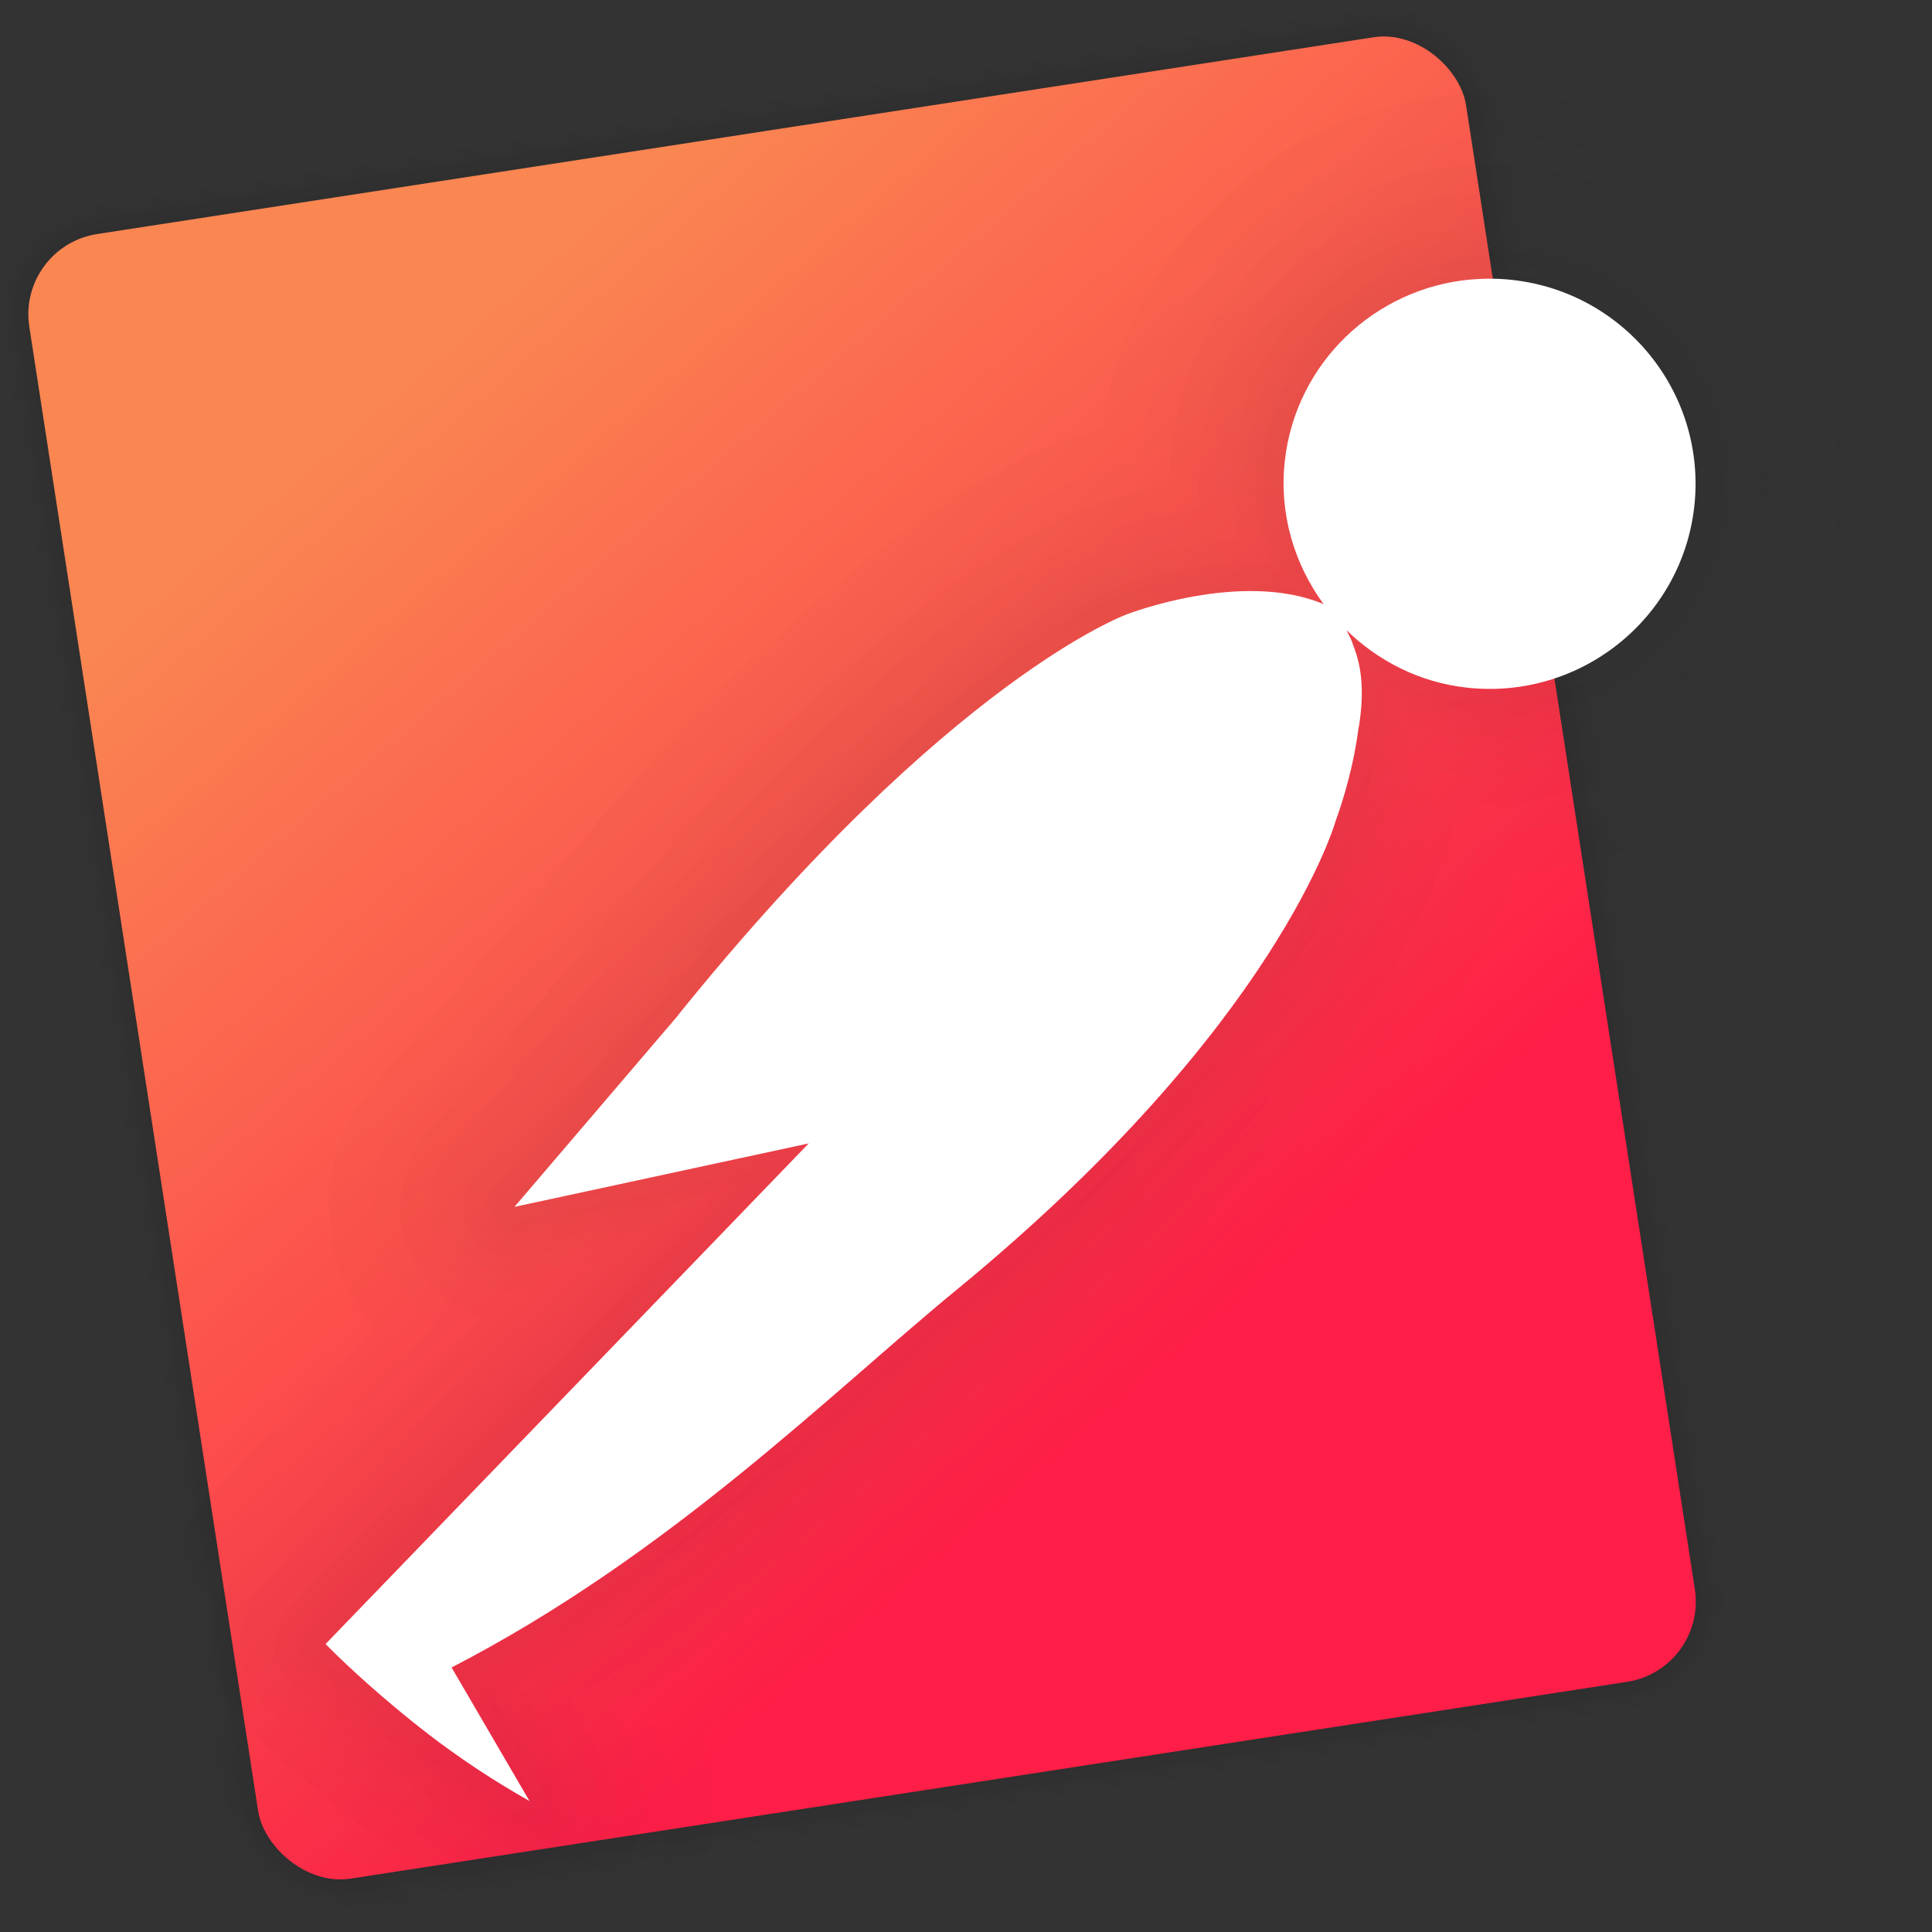 <?xml version="1.0" encoding="UTF-8" standalone="no"?>
<!-- Created with Inkscape (http://www.inkscape.org/) -->

<svg
   xmlns:osb="http://www.openswatchbook.org/uri/2009/osb"
   xmlns:dc="http://purl.org/dc/elements/1.1/"
   xmlns:cc="http://creativecommons.org/ns#"
   xmlns:rdf="http://www.w3.org/1999/02/22-rdf-syntax-ns#"
   xmlns:svg="http://www.w3.org/2000/svg"
   xmlns="http://www.w3.org/2000/svg"
   xmlns:xlink="http://www.w3.org/1999/xlink"
   xmlns:sodipodi="http://sodipodi.sourceforge.net/DTD/sodipodi-0.dtd"
   xmlns:inkscape="http://www.inkscape.org/namespaces/inkscape"
   width="128"
   height="128"
   viewBox="0 0 33.867 33.867"
   version="1.1"
   id="svg8"
   inkscape:version="0.92.4 5da689c313, 2019-01-14"
   sodipodi:docname="postman.svg">
  <rect x="0" y="0" width="33.867" height="33.867" fill="#333333" stroke="none"/>
  <defs
     id="defs2">
    <linearGradient
       inkscape:collect="always"
       id="linearGradient991">
      <stop
         style="stop-color:#fa8652;stop-opacity:1"
         offset="0"
         id="stop987" />
      <stop
         style="stop-color:#ff1e47;stop-opacity:1"
         offset="1"
         id="stop989" />
    </linearGradient>
    <linearGradient
       id="linearGradient3361"
       inkscape:collect="always">
      <stop
         id="stop3363"
         offset="0"
         style="stop-color:#0068e0;stop-opacity:1;" />
      <stop
         id="stop3365"
         offset="1"
         style="stop-color:#00acf4;stop-opacity:1" />
    </linearGradient>
    <linearGradient
       xlink:href="#linearGradient3361"
       x1="71.204"
       y1="15.369"
       gradientTransform="matrix(1.556,0,0,1.587,-88.731,-20.236)"
       x2="71.204"
       gradientUnits="userSpaceOnUse"
       y2="40.496"
       id="linearGradient3026">
      <stop
         offset="0"
         stop-color="#fff"
         id="stop4808-4" />
      <stop
         offset=".424"
         stop-opacity=".235"
         stop-color="#fff"
         id="stop4810-0" />
      <stop
         offset=".821"
         stop-opacity=".157"
         stop-color="#fff"
         id="stop4812-8" />
      <stop
         offset="1"
         stop-opacity=".392"
         stop-color="#fff"
         id="stop4814-0" />
    </linearGradient>
    <radialGradient
       r="20"
       gradientTransform="matrix(-3.4973e-8,1.885,-1.776,-5.4723e-8,39.14,-7.993)"
       cx="15.026"
       cy="8.626"
       gradientUnits="userSpaceOnUse"
       fy="8.509"
       fx="4.459"
       id="radialGradient3029">
      <stop
         offset="0"
         stop-color="#c24251"
         id="stop4170" />
      <stop
         offset=".262"
         stop-color="#c24251"
         id="stop4172" />
      <stop
         offset=".661"
         stop-color="#a63643"
         id="stop4174" />
      <stop
         offset="1"
         stop-color="#a63643"
         id="stop4176" />
    </radialGradient>
    <radialGradient
       r="20.397"
       gradientTransform="matrix(0,2.836,-3.67,0,38.251,-64.305)"
       cx="23.896"
       cy="3.99"
       gradientUnits="userSpaceOnUse"
       id="radialGradient3032">
      <stop
         offset="0"
         stop-color="#fff"
         id="stop3244-9-33-7-0-9" />
      <stop
         offset=".262"
         stop-color="#ddd"
         id="stop3246-3-5-0-8-5" />
      <stop
         offset=".661"
         stop-color="#abacae"
         id="stop3248-1-7-8-8-1" />
      <stop
         offset="1"
         stop-color="#89898b"
         id="stop3250-9-3-0-5-1" />
    </radialGradient>
    <radialGradient
       r="62.769"
       gradientTransform="matrix(0.271,0,0,0.088,-2.855,26.187)"
       cx="99.157"
       cy="186.17"
       gradientUnits="userSpaceOnUse"
       id="radialGradient3035">
      <stop
         offset="0"
         stop-color="#3d3d3d"
         id="stop3822-2-6-3" />
      <stop
         offset=".5"
         stop-opacity=".498"
         stop-color="#686868"
         id="stop3864-8-7-7" />
      <stop
         offset="1"
         stop-opacity="0"
         stop-color="#686868"
         id="stop3824-1-2-5" />
    </radialGradient>
    <linearGradient
       x1="22.759"
       y1="13.035"
       gradientTransform="matrix(1,0,0,1.052,0,-0.905)"
       x2="23.078"
       gradientUnits="userSpaceOnUse"
       y2="25.611"
       id="linearGradient4433">
      <stop
         offset="0"
         stop-color="#fff"
         id="stop6305-1-0-2" />
      <stop
         offset="1"
         stop-opacity="0"
         stop-color="#fff"
         id="stop6307-5-0-6" />
    </linearGradient>
    <linearGradient
       id="linearGradient4829">
      <stop
         id="stop4831"
         offset="0"
         style="stop-color:#f4fbfc;stop-opacity:1;" />
      <stop
         id="stop4833"
         offset="1"
         style="stop-color:#d6d6d6;stop-opacity:1;" />
    </linearGradient>
    <radialGradient
       gradientUnits="userSpaceOnUse"
       r="127.005"
       cy="186.514"
       cx="224.504"
       id="SVGID_4_">
      <stop
         id="stop27"
         style="stop-color:#FFFFFF"
         offset="0" />
      <stop
         id="stop29"
         style="stop-color:#FDFEFF"
         offset="0.398" />
      <stop
         id="stop31"
         style="stop-color:#F5FAFF"
         offset="0.613" />
      <stop
         id="stop33"
         style="stop-color:#E7F3FF"
         offset="0.784" />
      <stop
         id="stop35"
         style="stop-color:#D4EAFF"
         offset="0.931" />
      <stop
         id="stop37"
         style="stop-color:#C8E4FF"
         offset="1" />
    </radialGradient>
    <radialGradient
       id="SVGID_5_"
       cx="324.693"
       cy="286.664"
       r="26.77"
       gradientUnits="userSpaceOnUse">
      <stop
         offset="0"
         style="stop-color:#FFFFFF"
         id="stop50" />
      <stop
         offset="0.398"
         style="stop-color:#FDFEFF"
         id="stop52" />
      <stop
         offset="0.613"
         style="stop-color:#F5FAFF"
         id="stop54" />
      <stop
         offset="0.784"
         style="stop-color:#E7F3FF"
         id="stop56" />
      <stop
         offset="0.931"
         style="stop-color:#D4EAFF"
         id="stop58" />
      <stop
         offset="1"
         style="stop-color:#C8E4FF"
         id="stop60" />
    </radialGradient>
    <radialGradient
       id="SVGID_6_"
       cx="325"
       cy="392.772"
       r="46.445"
       gradientUnits="userSpaceOnUse">
      <stop
         offset="0"
         style="stop-color:#FFFFFF"
         id="stop73" />
      <stop
         offset="0.398"
         style="stop-color:#FDFEFF"
         id="stop75" />
      <stop
         offset="0.613"
         style="stop-color:#F5FAFF"
         id="stop77" />
      <stop
         offset="0.784"
         style="stop-color:#E7F3FF"
         id="stop79" />
      <stop
         offset="0.931"
         style="stop-color:#D4EAFF"
         id="stop81" />
      <stop
         offset="1"
         style="stop-color:#C8E4FF"
         id="stop83" />
    </radialGradient>
    <clipPath
       id="clipPath-349538100">
      <g
         transform="translate(0,-1004.4)"
         id="g17">
        <path
           transform="matrix(15.333,0,0,11.5,415,878.86)"
           d="m -24,13 c 0,1.105 -0.672,2 -1.5,2 -0.828,0 -1.5,-0.895 -1.5,-2 0,-1.105 0.672,-2 1.5,-2 0.828,0 1.5,0.895 1.5,2 z"
           id="path19"
           inkscape:connector-curvature="0"
           style="fill:#1890d0" />
      </g>
    </clipPath>
    <clipPath
       id="clipPath3914">
      <g
         transform="translate(0,-1004.4)"
         id="g3912">
        <path
           transform="matrix(15.333,0,0,11.5,415,878.86)"
           d="m -24,13 c 0,1.105 -0.672,2 -1.5,2 -0.828,0 -1.5,-0.895 -1.5,-2 0,-1.105 0.672,-2 1.5,-2 0.828,0 1.5,0.895 1.5,2 z"
           id="path3910"
           inkscape:connector-curvature="0"
           style="fill:#1890d0" />
      </g>
    </clipPath>
    <clipPath
       id="clipPath3920">
      <g
         transform="translate(0,-1004.4)"
         id="g3918">
        <path
           transform="matrix(15.333,0,0,11.5,415,878.86)"
           d="m -24,13 c 0,1.105 -0.672,2 -1.5,2 -0.828,0 -1.5,-0.895 -1.5,-2 0,-1.105 0.672,-2 1.5,-2 0.828,0 1.5,0.895 1.5,2 z"
           id="path3916"
           inkscape:connector-curvature="0"
           style="fill:#1890d0" />
      </g>
    </clipPath>
    <linearGradient
       osb:paint="solid"
       id="linearGradient6987">
      <stop
         id="stop6985"
         offset="0"
         style="stop-color:#77d2fb;stop-opacity:1;" />
    </linearGradient>
    <filter
       id="alpha"
       width="100%"
       height="100%"
       x="0%"
       y="0%">
      <feColorMatrix
         in="SourceGraphic"
         values="0 0 0 0 1 0 0 0 0 1 0 0 0 0 1 0 0 0 1 0"
         id="feColorMatrix929" />
    </filter>
    <mask
       id="mask0">
      <g
         filter="url(#alpha)"
         id="g934">
        <rect
           width="384"
           height="384"
           style="fill-opacity:.2;fill:rgb(0%,0%,0%)"
           id="rect932" />
      </g>
    </mask>
    <clipPath
       id="clip1">
      <rect
         width="384"
         height="384"
         id="rect937" />
    </clipPath>
    <g
       id="surface5"
       clip-path="url(#clip1)">
      <path
         d="m162.492 24.035c-13.508 0.223-27.109 3.16-37.094 8.109-9.898 4.906-18.738 14.426-27.078 29.168-2.141 3.781-4.637 7.363-5.555 7.969s-4.285 1.453-7.465 1.883c-11.07-0.371-23.211-2.758-34.969-5.141 0 0-7.496-1.949-8.332 6.152 0.035 1.367 0.258 2.656 0.469 3.953 1.812-5.617 7.863-4.105 7.863-4.105 11.758 2.383 23.898 4.77 34.969 5.141 3.18-0.43 6.547-1.277 7.465-1.883s3.414-4.199 5.555-7.98c8.34-14.738 17.18-24.25 27.078-29.156 11.414-5.656 27.555-8.684 42.871-8.039 18.414 0.777 34.055 7.145 46.832 19.066 8.777 8.195 14.59 10.25 22.941 8.098 2.281-0.59 3.176-0.746 4.059-0.855 1.191-1.652 1.953-3.363 1.953-4.816 0-1.844-0.137-1.844-6.012-0.328-8.352 2.152-14.164 0.098-22.941-8.098-12.777-11.922-28.418-18.289-46.832-19.066-1.914-0.082-3.844-0.102-5.777-0.07zm77.93 40.328c-0.41 0.402-0.801 0.816-1.27 1.191l-2.727 2.203 0.855 0.504c0.254-0.043 0.461-0.102 0.727-0.137 3.836-0.555 4.547-1.98 2.414-3.762zm-8.215 11.645c-0.457 0.336-0.785 0.684-0.785 1.02 0 0.398 0.543 3.836 1.203 7.637 0.582 3.355 0.793 7.93 0.836 12.711 0.238-6.938-0.008-13.949-0.836-18.711-0.227-1.316-0.234-1.535-0.418-2.656zm-170.496 34.195c-5.027 3.301-7.902 8.211-13.793 12.809-0.918 1.727-0.43 3.367 1.172 4.922 6.414-5.457 9.297-11.168 16.91-13.922-1.465-1.246-2.852-2.539-4.289-3.809zm256.289 45.82c-5.184 0-8.508 3.188-14.09 10.699-6.52 8.789-15.25 15.43-21.348 18.539-9.555 4.871-16.883 4.004-34.152-4.043-18.273-8.52-30.953-11.582-49.156-13.195-1.289-0.113-2.777-0.066-4.242-0.082-3.977 2.703-8.34 5.645-9.012 6.07 0.848 0 8.281-0.434 13.254 0.012 18.203 1.613 30.883 4.676 49.156 13.195 17.27 8.047 24.598 8.914 34.152 4.043 6.098-3.109 14.828-9.75 21.348-18.539 5.582-7.512 8.906-10.699 14.09-10.699 5.074 0 8.719 3.348 12.562 9.211 5.445 8.305 8.414 14.23 10.527 28.699 0.598 4.133 0.812 10.641 0.824 17.445 0.195-8.977-0.047-18.07-0.824-23.445-2.113-14.469-5.082-20.395-10.527-28.699-3.844-5.863-7.488-9.211-12.562-9.211zm-216 3.371c-0.254 5.238-1.375 10.059-4.625 16.363-3.75 7.273-7.844 13.055-15.941 21.961-14.582 16.055-24.941 33.121-29.496 48.598-1.648 5.598-2.285 11.918-2.039 18.57 0.223-4.449 0.895-8.68 2.039-12.57 4.555-15.477 14.914-32.543 29.496-48.598 8.098-8.906 12.191-14.688 15.941-21.961 4.434-8.605 4.969-14.449 4.625-22.363z"
         style="fill:rgb(100%,100%,100%)"
         id="path940" />
    </g>
    <mask
       id="mask1">
      <g
         filter="url(#alpha)"
         id="g945">
        <rect
           width="384"
           height="384"
           style="fill-opacity:.2;fill:rgb(0%,0%,0%)"
           id="rect943" />
      </g>
    </mask>
    <clipPath
       id="clip2">
      <rect
         width="384"
         height="384"
         id="rect948" />
    </clipPath>
    <g
       id="surface8"
       clip-path="url(#clip2)">
      <path
         d="m243.258 56.18c-0.172-0.012-0.918 0.211-1.172 0.246-0.797 1.094-1.75 2.176-2.93 3.129l-2.73 2.203 2.754 1.641c0.574 0.34 0.863 0.641 1.242 0.961 2.211-2.188 3.633-4.719 3.633-6.762 0-0.922-0.027-1.375-0.797-1.418zm-5.988 12.082c-3.363 0.59-5.848 1.723-5.848 2.766 0 0.258 0.441 2.879 0.785 4.98 1.066-0.785 3.168-1.508 5.801-1.887 4.516-0.652 4.969-2.469 1.172-4.723zm-194.801 7.859c-0.199 0.617-0.387 1.254-0.469 2.051 0.355 13.266 9.48 22.996 19.711 32.027 1.27-0.832 2.652-1.602 4.289-2.188-10.801-9.211-21.387-18.848-23.531-31.891zm190.992 21.246c-0.23 6.668-0.914 13.25-1.992 17.625-3.41 13.836-8.582 23.582-17.402 32.836-6.867 6.238-26.258 19.043-28.07 20.184 0.633 0 4.852-0.137 9.035-0.082 6.734-4.582 14.723-10.18 19.031-14.098 8.82-9.25 13.996-18.996 17.402-32.836 1.414-5.719 2.066-15.098 1.992-23.625zm-184.371 30.574c-0.414 0.355-0.719 0.715-1.172 1.066-1.418 2.676 0.215 5.176 4.805 7.395 5.922 2.855 11.992 3.625 24.391 3.035 12.695-0.609 14.387 1.27 18.492 4.664 4.328 3.602 6.027 7 6.395 14.895 0.008 0.141-0.004 0.262 0 0.398 0.102-2.035 0.109-4.133 0-6.41-0.367-7.895-2.066-11.281-6.395-14.883-4.105-3.395-5.797-5.285-18.492-4.676-12.398 0.59-18.469-0.168-24.391-3.023-1.621-0.785-2.754-1.605-3.633-2.461zm292.824 89.438c-0.176 8.301-0.719 16.508-1.617 21.457-11.172 61.598-50.48 103.062-110.496 116.566-16.195 3.645-22.719 4.301-45.16 4.535-11.645 0.125-22.52 0.086-24.156-0.082v-0.012c-37.652-3.852-63.891-14.621-83.273-34.191-7.828-7.91-13.145-15.18-17.562-24.023-5.848-11.691-9.188-24.297-9.75-35.906-0.496 13.168 2.875 28.16 9.75 41.906 4.418 8.844 9.734 16.117 17.566 24.023 19.379 19.57 45.613 30.355 83.273 34.207 1.633 0.168 12.508 0.203 24.152 0.082 22.445-0.234 28.965-0.891 45.164-4.535 60.012-13.5 99.324-54.969 110.496-116.566 1.121-6.184 1.641-17.246 1.617-27.457z"
         style="fill:rgb(0%,0%,0%)"
         id="path951" />
    </g>
    <linearGradient
       id="linearGradient1117"
       x1="-248.932"
       x2="249.882"
       y1="515.328"
       y2="249.017"
       gradientUnits="userSpaceOnUse">
      <stop
         style="stop-color:#aa75e6;stop-opacity:1"
         offset="0"
         id="stop954" />
      <stop
         style="stop-color:#8935f0;stop-opacity:1"
         offset="1"
         id="stop956" />
    </linearGradient>
    <linearGradient
       gradientUnits="userSpaceOnUse"
       gradientTransform="scale(0.699,1.432)"
       x1="0"
       y1="116.545"
       x2="186.15"
       y2="116.545"
       id="linearGradient-1">
      <stop
         stop-color="#FFFFFF"
         offset="0%"
         id="stop4511" />
      <stop
         stop-color="#FFFFFF"
         stop-opacity="0.958"
         offset="14.13%"
         id="stop4513" />
      <stop
         stop-color="#FFFFFF"
         stop-opacity="0.7"
         offset="100%"
         id="stop4515" />
    </linearGradient>
    <linearGradient
       gradientUnits="userSpaceOnUse"
       gradientTransform="scale(0.686,1.459)"
       x1="187.351"
       y1="112.265"
       x2="373.388"
       y2="112.265"
       id="linearGradient-2">
      <stop
         stop-color="#F1F1F2"
         offset="0%"
         id="stop4518" />
      <stop
         stop-color="#E4E5E6"
         offset="9.191%"
         id="stop4520" />
      <stop
         stop-color="#D9DADB"
         offset="23.57%"
         id="stop4522" />
      <stop
         stop-color="#D2D4D5"
         offset="43.8%"
         id="stop4524" />
      <stop
         stop-color="#D0D2D3"
         offset="100%"
         id="stop4526" />
    </linearGradient>
    <linearGradient
       y2="71.02"
       x2="84.091"
       y1="117.042"
       x1="122.341"
       gradientUnits="userSpaceOnUse"
       id="linearGradient948"
       xlink:href="#linearGradient944"
       inkscape:collect="always"
       gradientTransform="matrix(0.265,0,0,0.265,-73.214,269.229)" />
    <linearGradient
       id="linearGradient944"
       inkscape:collect="always">
      <stop
         id="stop940"
         offset="0"
         style="stop-color:#d5dada;stop-opacity:1" />
      <stop
         id="stop942"
         offset="1"
         style="stop-color:#f1f1f1;stop-opacity:1" />
    </linearGradient>
    <filter
       y="-0.083"
       x="-0.083"
       width="1.166"
       height="1.166"
       id="c"
       style="color-interpolation-filters:sRGB">
      <feGaussianBlur
         id="feGaussianBlur10"
         stdDeviation="2.11" />
    </filter>
    <filter
       y="-0.016"
       x="-0.016"
       width="1.031"
       height="1.031"
       id="a"
       style="color-interpolation-filters:sRGB">
      <feGaussianBlur
         id="feGaussianBlur2"
         stdDeviation=".799" />
    </filter>
    <clipPath
       id="clip1-8">
      <path
         id="path952"
         d="M 23 24 L 361 24 L 361 347 L 23 347 Z M 23 24" />
    </clipPath>
    <clipPath
       id="clip2-3">
      <path
         id="path955"
         d="M 515.438 185.301 C 515.438 356.074 370.535 494.395 192 494.395 C 13.461 494.395 -131.438 356.074 -131.438 185.301 C -131.438 14.523 13.461 -123.797 192 -123.797 C 370.535 -123.797 515.438 14.523 515.438 185.301 Z M 515.438 185.301" />
    </clipPath>
    <linearGradient
       inkscape:collect="always"
       xlink:href="#linearGradient991"
       id="linearGradient993"
       x1="-33.316"
       y1="267.258"
       x2="-21.756"
       y2="285.733"
       gradientUnits="userSpaceOnUse" />
    <radialGradient
       id="radialGradient3029-4"
       fx="4.459"
       fy="8.509"
       gradientUnits="userSpaceOnUse"
       cy="8.626"
       cx="15.026"
       gradientTransform="matrix(-3.4973e-8,1.885,-1.776,-5.4723e-8,39.14,-7.993)"
       r="20">
      <stop
         id="stop4170-8"
         stop-color="#c24251"
         offset="0"
         style="stop-color:#1429d2;stop-opacity:1" />
      <stop
         id="stop4176-3"
         stop-color="#a63643"
         offset="1"
         style="stop-color:#63c7e5;stop-opacity:1" />
    </radialGradient>
    <radialGradient
       id="radialGradient3032-3"
       gradientUnits="userSpaceOnUse"
       cy="3.99"
       cx="23.896"
       gradientTransform="matrix(0,2.836,-3.67,0,38.251,-64.305)"
       r="20.397">
      <stop
         id="stop3244-9-33-7-0-9-4"
         stop-color="#fff"
         offset="0" />
      <stop
         id="stop3246-3-5-0-8-5-0"
         stop-color="#ddd"
         offset=".262" />
      <stop
         id="stop3248-1-7-8-8-1-8"
         stop-color="#abacae"
         offset=".661" />
      <stop
         id="stop3250-9-3-0-5-1-4"
         stop-color="#89898b"
         offset="1" />
    </radialGradient>
    <radialGradient
       id="radialGradient3035-3"
       gradientUnits="userSpaceOnUse"
       cy="186.17"
       cx="99.157"
       gradientTransform="matrix(0.271,0,0,0.088,-2.855,26.187)"
       r="62.769">
      <stop
         id="stop3822-2-6-3-0"
         stop-color="#3d3d3d"
         offset="0" />
      <stop
         id="stop3864-8-7-7-2"
         stop-color="#686868"
         stop-opacity=".498"
         offset=".5" />
      <stop
         id="stop3824-1-2-5-4"
         stop-color="#686868"
         stop-opacity="0"
         offset="1" />
    </radialGradient>
    <radialGradient
       id="SVGID_4_-1"
       cx="224.504"
       cy="186.514"
       r="127.005"
       gradientUnits="userSpaceOnUse">
      <stop
         offset="0"
         style="stop-color:#FFFFFF"
         id="stop27-7" />
      <stop
         offset="0.398"
         style="stop-color:#FDFEFF"
         id="stop29-6" />
      <stop
         offset="0.613"
         style="stop-color:#F5FAFF"
         id="stop31-2" />
      <stop
         offset="0.784"
         style="stop-color:#E7F3FF"
         id="stop33-6" />
      <stop
         offset="0.931"
         style="stop-color:#D4EAFF"
         id="stop35-2" />
      <stop
         offset="1"
         style="stop-color:#C8E4FF"
         id="stop37-5" />
    </radialGradient>
    <radialGradient
       gradientUnits="userSpaceOnUse"
       r="26.77"
       cy="286.664"
       cx="324.693"
       id="SVGID_5_-9">
      <stop
         id="stop50-2"
         style="stop-color:#FFFFFF"
         offset="0" />
      <stop
         id="stop52-0"
         style="stop-color:#FDFEFF"
         offset="0.398" />
      <stop
         id="stop54-5"
         style="stop-color:#F5FAFF"
         offset="0.613" />
      <stop
         id="stop56-9"
         style="stop-color:#E7F3FF"
         offset="0.784" />
      <stop
         id="stop58-7"
         style="stop-color:#D4EAFF"
         offset="0.931" />
      <stop
         id="stop60-2"
         style="stop-color:#C8E4FF"
         offset="1" />
    </radialGradient>
    <radialGradient
       gradientUnits="userSpaceOnUse"
       r="46.445"
       cy="392.772"
       cx="325"
       id="SVGID_6_-7">
      <stop
         id="stop73-5"
         style="stop-color:#FFFFFF"
         offset="0" />
      <stop
         id="stop75-3"
         style="stop-color:#FDFEFF"
         offset="0.398" />
      <stop
         id="stop77-2"
         style="stop-color:#F5FAFF"
         offset="0.613" />
      <stop
         id="stop79-0"
         style="stop-color:#E7F3FF"
         offset="0.784" />
      <stop
         id="stop81-7"
         style="stop-color:#D4EAFF"
         offset="0.931" />
      <stop
         id="stop83-2"
         style="stop-color:#C8E4FF"
         offset="1" />
    </radialGradient>
    <clipPath
       id="clipPath-349538100-0">
      <g
         id="g17-3"
         transform="translate(0,-1004.4)">
        <path
           style="fill:#1890d0"
           inkscape:connector-curvature="0"
           id="path19-8"
           d="m -24,13 c 0,1.105 -0.672,2 -1.5,2 -0.828,0 -1.5,-0.895 -1.5,-2 0,-1.105 0.672,-2 1.5,-2 0.828,0 1.5,0.895 1.5,2 z"
           transform="matrix(15.333,0,0,11.5,415,878.86)" />
      </g>
    </clipPath>
    <clipPath
       id="clipPath3914-3">
      <g
         id="g3912-6"
         transform="translate(0,-1004.4)">
        <path
           style="fill:#1890d0"
           inkscape:connector-curvature="0"
           id="path3910-2"
           d="m -24,13 c 0,1.105 -0.672,2 -1.5,2 -0.828,0 -1.5,-0.895 -1.5,-2 0,-1.105 0.672,-2 1.5,-2 0.828,0 1.5,0.895 1.5,2 z"
           transform="matrix(15.333,0,0,11.5,415,878.86)" />
      </g>
    </clipPath>
    <clipPath
       id="clipPath3920-2">
      <g
         id="g3918-2"
         transform="translate(0,-1004.4)">
        <path
           style="fill:#1890d0"
           inkscape:connector-curvature="0"
           id="path3916-9"
           d="m -24,13 c 0,1.105 -0.672,2 -1.5,2 -0.828,0 -1.5,-0.895 -1.5,-2 0,-1.105 0.672,-2 1.5,-2 0.828,0 1.5,0.895 1.5,2 z"
           transform="matrix(15.333,0,0,11.5,415,878.86)" />
      </g>
    </clipPath>
    <filter
       y="0%"
       x="0%"
       height="100%"
       width="100%"
       id="alpha-3">
      <feColorMatrix
         id="feColorMatrix929-8"
         values="0 0 0 0 1 0 0 0 0 1 0 0 0 0 1 0 0 0 1 0"
         in="SourceGraphic" />
    </filter>
    <mask
       id="mask0-2">
      <g
         style="filter:url(#alpha-3)"
         id="g934-8"
         filter="url(#alpha)">
        <rect
           id="rect932-5"
           style="fill-opacity:.2;fill:rgb(0%,0%,0%)"
           height="384"
           width="384" />
      </g>
    </mask>
    <clipPath
       id="clip1-4">
      <rect
         id="rect937-5"
         height="384"
         width="384" />
    </clipPath>
    <g
       clip-path="url(#clip1-4)"
       id="surface5-6">
      <path
         id="path940-7"
         style="fill:rgb(100%,100%,100%)"
         d="m162.492 24.035c-13.508 0.223-27.109 3.16-37.094 8.109-9.898 4.906-18.738 14.426-27.078 29.168-2.141 3.781-4.637 7.363-5.555 7.969s-4.285 1.453-7.465 1.883c-11.07-0.371-23.211-2.758-34.969-5.141 0 0-7.496-1.949-8.332 6.152 0.035 1.367 0.258 2.656 0.469 3.953 1.812-5.617 7.863-4.105 7.863-4.105 11.758 2.383 23.898 4.77 34.969 5.141 3.18-0.43 6.547-1.277 7.465-1.883s3.414-4.199 5.555-7.98c8.34-14.738 17.18-24.25 27.078-29.156 11.414-5.656 27.555-8.684 42.871-8.039 18.414 0.777 34.055 7.145 46.832 19.066 8.777 8.195 14.59 10.25 22.941 8.098 2.281-0.59 3.176-0.746 4.059-0.855 1.191-1.652 1.953-3.363 1.953-4.816 0-1.844-0.137-1.844-6.012-0.328-8.352 2.152-14.164 0.098-22.941-8.098-12.777-11.922-28.418-18.289-46.832-19.066-1.914-0.082-3.844-0.102-5.777-0.07zm77.93 40.328c-0.41 0.402-0.801 0.816-1.27 1.191l-2.727 2.203 0.855 0.504c0.254-0.043 0.461-0.102 0.727-0.137 3.836-0.555 4.547-1.98 2.414-3.762zm-8.215 11.645c-0.457 0.336-0.785 0.684-0.785 1.02 0 0.398 0.543 3.836 1.203 7.637 0.582 3.355 0.793 7.93 0.836 12.711 0.238-6.938-0.008-13.949-0.836-18.711-0.227-1.316-0.234-1.535-0.418-2.656zm-170.496 34.195c-5.027 3.301-7.902 8.211-13.793 12.809-0.918 1.727-0.43 3.367 1.172 4.922 6.414-5.457 9.297-11.168 16.91-13.922-1.465-1.246-2.852-2.539-4.289-3.809zm256.289 45.82c-5.184 0-8.508 3.188-14.09 10.699-6.52 8.789-15.25 15.43-21.348 18.539-9.555 4.871-16.883 4.004-34.152-4.043-18.273-8.52-30.953-11.582-49.156-13.195-1.289-0.113-2.777-0.066-4.242-0.082-3.977 2.703-8.34 5.645-9.012 6.07 0.848 0 8.281-0.434 13.254 0.012 18.203 1.613 30.883 4.676 49.156 13.195 17.27 8.047 24.598 8.914 34.152 4.043 6.098-3.109 14.828-9.75 21.348-18.539 5.582-7.512 8.906-10.699 14.09-10.699 5.074 0 8.719 3.348 12.562 9.211 5.445 8.305 8.414 14.23 10.527 28.699 0.598 4.133 0.812 10.641 0.824 17.445 0.195-8.977-0.047-18.07-0.824-23.445-2.113-14.469-5.082-20.395-10.527-28.699-3.844-5.863-7.488-9.211-12.562-9.211zm-216 3.371c-0.254 5.238-1.375 10.059-4.625 16.363-3.75 7.273-7.844 13.055-15.941 21.961-14.582 16.055-24.941 33.121-29.496 48.598-1.648 5.598-2.285 11.918-2.039 18.57 0.223-4.449 0.895-8.68 2.039-12.57 4.555-15.477 14.914-32.543 29.496-48.598 8.098-8.906 12.191-14.688 15.941-21.961 4.434-8.605 4.969-14.449 4.625-22.363z" />
    </g>
    <mask
       id="mask1-7">
      <g
         style="filter:url(#alpha-3)"
         id="g945-3"
         filter="url(#alpha)">
        <rect
           id="rect943-6"
           style="fill-opacity:.2;fill:rgb(0%,0%,0%)"
           height="384"
           width="384" />
      </g>
    </mask>
    <clipPath
       id="clip2-4">
      <rect
         id="rect948-5"
         height="384"
         width="384" />
    </clipPath>
    <g
       clip-path="url(#clip2-4)"
       id="surface8-5">
      <path
         id="path951-0"
         style="fill:rgb(0%,0%,0%)"
         d="m243.258 56.18c-0.172-0.012-0.918 0.211-1.172 0.246-0.797 1.094-1.75 2.176-2.93 3.129l-2.73 2.203 2.754 1.641c0.574 0.34 0.863 0.641 1.242 0.961 2.211-2.188 3.633-4.719 3.633-6.762 0-0.922-0.027-1.375-0.797-1.418zm-5.988 12.082c-3.363 0.59-5.848 1.723-5.848 2.766 0 0.258 0.441 2.879 0.785 4.98 1.066-0.785 3.168-1.508 5.801-1.887 4.516-0.652 4.969-2.469 1.172-4.723zm-194.801 7.859c-0.199 0.617-0.387 1.254-0.469 2.051 0.355 13.266 9.48 22.996 19.711 32.027 1.27-0.832 2.652-1.602 4.289-2.188-10.801-9.211-21.387-18.848-23.531-31.891zm190.992 21.246c-0.23 6.668-0.914 13.25-1.992 17.625-3.41 13.836-8.582 23.582-17.402 32.836-6.867 6.238-26.258 19.043-28.07 20.184 0.633 0 4.852-0.137 9.035-0.082 6.734-4.582 14.723-10.18 19.031-14.098 8.82-9.25 13.996-18.996 17.402-32.836 1.414-5.719 2.066-15.098 1.992-23.625zm-184.371 30.574c-0.414 0.355-0.719 0.715-1.172 1.066-1.418 2.676 0.215 5.176 4.805 7.395 5.922 2.855 11.992 3.625 24.391 3.035 12.695-0.609 14.387 1.27 18.492 4.664 4.328 3.602 6.027 7 6.395 14.895 0.008 0.141-0.004 0.262 0 0.398 0.102-2.035 0.109-4.133 0-6.41-0.367-7.895-2.066-11.281-6.395-14.883-4.105-3.395-5.797-5.285-18.492-4.676-12.398 0.59-18.469-0.168-24.391-3.023-1.621-0.785-2.754-1.605-3.633-2.461zm292.824 89.438c-0.176 8.301-0.719 16.508-1.617 21.457-11.172 61.598-50.48 103.062-110.496 116.566-16.195 3.645-22.719 4.301-45.16 4.535-11.645 0.125-22.52 0.086-24.156-0.082v-0.012c-37.652-3.852-63.891-14.621-83.273-34.191-7.828-7.91-13.145-15.18-17.562-24.023-5.848-11.691-9.188-24.297-9.75-35.906-0.496 13.168 2.875 28.16 9.75 41.906 4.418 8.844 9.734 16.117 17.566 24.023 19.379 19.57 45.613 30.355 83.273 34.207 1.633 0.168 12.508 0.203 24.152 0.082 22.445-0.234 28.965-0.891 45.164-4.535 60.012-13.5 99.324-54.969 110.496-116.566 1.121-6.184 1.641-17.246 1.617-27.457z" />
    </g>
    <filter
       style="color-interpolation-filters:sRGB"
       id="c-3"
       height="1.166"
       width="1.166"
       x="-0.083"
       y="-0.083">
      <feGaussianBlur
         stdDeviation="2.11"
         id="feGaussianBlur10-1" />
    </filter>
    <filter
       style="color-interpolation-filters:sRGB"
       id="a-2"
       height="1.031"
       width="1.031"
       x="-0.016"
       y="-0.016">
      <feGaussianBlur
         stdDeviation=".799"
         id="feGaussianBlur2-9" />
    </filter>
    <linearGradient
       inkscape:collect="always"
       xlink:href="#linearGradient944"
       id="linearGradient1194"
       gradientUnits="userSpaceOnUse"
       gradientTransform="matrix(0.265,0,0,0.265,-114.234,271.806)"
       x1="122.341"
       y1="117.042"
       x2="84.091"
       y2="71.02" />
    <linearGradient
       gradientTransform="matrix(0,-1,1,0,-1.5e-6,48)"
       gradientUnits="userSpaceOnUse"
       x2="47"
       x1="1"
       id="linearGradient3764">
      <stop
         id="stop7"
         style="stop-color:#e5e5e3;stop-opacity:1" />
      <stop
         id="stop9"
         style="stop-color:#eeeeed;stop-opacity:1"
         offset="1" />
    </linearGradient>
    <clipPath
       id="clipPath-432737416">
      <g
         id="g12"
         transform="translate(0,-1004.362)">
        <path
           id="path14"
           style="fill:#1890d0"
           transform="matrix(15.333,0,0,11.5,415,878.862)"
           d="m -24 13 c 0 1.105 -0.672 2 -1.5 2 -0.828 0 -1.5 -0.895 -1.5 -2 0 -1.105 0.672 -2 1.5 -2 0.828 0 1.5 0.895 1.5 2 z" />
      </g>
    </clipPath>
    <clipPath
       id="clipPath-440877745">
      <g
         id="g17-0"
         transform="translate(0,-1004.362)">
        <path
           id="path19-5"
           style="fill:#1890d0"
           transform="matrix(15.333,0,0,11.5,415,878.862)"
           d="m -24 13 c 0 1.105 -0.672 2 -1.5 2 -0.828 0 -1.5 -0.895 -1.5 -2 0 -1.105 0.672 -2 1.5 -2 0.828 0 1.5 0.895 1.5 2 z" />
      </g>
    </clipPath>
    <filter
       id="filter3478"
       inkscape:label="Invert"
       style="color-interpolation-filters:sRGB;">
      <feColorMatrix
         id="feColorMatrix3480"
         result="color2"
         values="1 0 0 0 0 0 1 0 0 0 0 0 1 0 0 -0.21 -0.72 -0.07 2 0 " />
    </filter>
  </defs>
  <sodipodi:namedview
     id="base"
     pagecolor="#ffffff"
     bordercolor="#666666"
     borderopacity="1.0"
     inkscape:pageopacity="0.0"
     inkscape:pageshadow="2"
     inkscape:zoom="3.4309129"
     inkscape:cx="12.059537"
     inkscape:cy="82.529569"
     inkscape:document-units="mm"
     inkscape:current-layer="layer1"
     showgrid="false"
     units="px"
     inkscape:window-width="1920"
     inkscape:window-height="1031"
     inkscape:window-x="0"
     inkscape:window-y="26"
     inkscape:window-maximized="1"
     showguides="true" />
  <g
     inkscape:label="Capa 1"
     inkscape:groupmode="layer"
     id="layer1"
     transform="translate(0,-263.133)">
    <path
       inkscape:connector-curvature="0"
       d=""
       style="opacity:1;fill:url(#linearGradient948);fill-opacity:1;stroke:none;stroke-width:0.572;stroke-linecap:round;stroke-linejoin:round;stroke-miterlimit:4;stroke-dasharray:none;stroke-dashoffset:0;stroke-opacity:0.038;paint-order:fill markers stroke"
       id="path864"
       r="28.431"
       cy="97.611"
       cx="103.318" />
    <g
       id="g4866"
       transform="matrix(0.975,-0.15,0.15,0.975,22.55,10.715)"
       style="opacity:0.389">
      <rect
         style="opacity:1;fill:none;fill-opacity:1;stroke:#000000;stroke-width:0.15;stroke-linecap:round;stroke-linejoin:round;stroke-miterlimit:4;stroke-dasharray:none;stroke-dashoffset:0;stroke-opacity:0.039;paint-order:fill markers stroke"
         id="rect4848"
         width="25.83"
         height="29.567"
         x="-61.945"
         y="253.765"
         rx="1.442"
         ry="1.442"
         transform="rotate(-0.019)" />
      <rect
         transform="rotate(-0.019)"
         ry="1.442"
         rx="1.442"
         y="253.765"
         x="-61.945"
         height="29.567"
         width="25.83"
         id="rect4850"
         style="opacity:1;fill:none;fill-opacity:1;stroke:#000000;stroke-width:0.3;stroke-linecap:round;stroke-linejoin:round;stroke-miterlimit:4;stroke-dasharray:none;stroke-dashoffset:0;stroke-opacity:0.039;paint-order:fill markers stroke" />
      <rect
         style="opacity:1;fill:none;fill-opacity:1;stroke:#000000;stroke-width:0.45;stroke-linecap:round;stroke-linejoin:round;stroke-miterlimit:4;stroke-dasharray:none;stroke-dashoffset:0;stroke-opacity:0.039;paint-order:fill markers stroke"
         id="rect4852"
         width="25.83"
         height="29.567"
         x="-61.945"
         y="253.765"
         rx="1.442"
         ry="1.442"
         transform="rotate(-0.019)" />
      <rect
         transform="rotate(-0.019)"
         ry="1.442"
         rx="1.442"
         y="253.765"
         x="-61.945"
         height="29.567"
         width="25.83"
         id="rect4854"
         style="opacity:1;fill:none;fill-opacity:1;stroke:#000000;stroke-width:0.6;stroke-linecap:round;stroke-linejoin:round;stroke-miterlimit:4;stroke-dasharray:none;stroke-dashoffset:0;stroke-opacity:0.039;paint-order:fill markers stroke" />
      <rect
         style="opacity:1;fill:none;fill-opacity:1;stroke:#000000;stroke-width:0.85;stroke-linecap:round;stroke-linejoin:round;stroke-miterlimit:4;stroke-dasharray:none;stroke-dashoffset:0;stroke-opacity:0.039;paint-order:fill markers stroke"
         id="rect4856"
         width="25.83"
         height="29.567"
         x="-61.945"
         y="253.765"
         rx="1.442"
         ry="1.442"
         transform="rotate(-0.019)" />
      <rect
         transform="rotate(-0.019)"
         ry="1.442"
         rx="1.442"
         y="253.765"
         x="-61.945"
         height="29.567"
         width="25.83"
         id="rect4858"
         style="opacity:1;fill:none;fill-opacity:1;stroke:#000000;stroke-width:1;stroke-linecap:round;stroke-linejoin:round;stroke-miterlimit:4;stroke-dasharray:none;stroke-dashoffset:0;stroke-opacity:0.039;paint-order:fill markers stroke" />
    </g>
    <rect
       style="opacity:1;fill:url(#linearGradient993);fill-opacity:1;stroke:none;stroke-width:0.363;stroke-linecap:round;stroke-linejoin:round;stroke-miterlimit:4;stroke-dasharray:none;stroke-dashoffset:0;stroke-opacity:0.148;paint-order:fill markers stroke"
       id="rect4587"
       width="25.483"
       height="29.169"
       x="-40.457"
       y="264.375"
       rx="1.423"
       ry="1.423"
       transform="rotate(-8.764)" />
    <path
       inkscape:connector-curvature="0"
       d=""
       style="opacity:1;fill:url(#linearGradient1194);fill-opacity:1;stroke:none;stroke-width:0.572;stroke-linecap:round;stroke-linejoin:round;stroke-miterlimit:4;stroke-dasharray:none;stroke-dashoffset:0;stroke-opacity:0.038;paint-order:fill markers stroke"
       id="path864-2"
       r="28.431"
       cy="97.611"
       cx="103.318" />
    <g
       id="g1154"
       transform="translate(-41.203,2.314)"
       style="opacity:0.133">
      <path
         style="fill:none;fill-opacity:1;stroke:#212121;stroke-width:0.25;stroke-linecap:round;stroke-linejoin:round;stroke-miterlimit:4;stroke-dasharray:none;stroke-opacity:0.1"
         d="m 66.98,265.719 c -1.673,0.153 -3.063,1.455 -3.255,3.182 -0.103,0.929 0.168,1.808 0.68,2.508 -1.435,-0.604 -3.444,0.177 -3.444,0.177 0,0 -3.089,1.104 -7.868,7.023 l 0.002,0.002 -2.874,3.364 5.16,-1.113 -0.01,0.011 h -0.002 l -2.105,2.182 -6.354,6.583 c 0.468,0.476 1.064,0.993 1.53,1.366 0.817,0.657 1.516,1.087 2.045,1.386 l -1.366,-2.341 c 3.833,-1.98 6.655,-4.818 8.858,-6.625 5.656,-4.646 6.644,-8.229 6.644,-8.229 0,0 0.288,-0.754 0.395,-1.61 0.001,-0.008 0.006,-0.017 0.007,-0.023 0.092,-0.575 0.064,-1.028 -0.101,-1.436 -0.01,-0.029 -0.019,-0.059 -0.031,-0.088 -0.015,-0.032 -0.031,-0.065 -0.048,-0.097 -0.013,-0.025 -0.025,-0.052 -0.039,-0.077 0.556,0.54 1.28,0.917 2.112,1.009 1.981,0.219 3.766,-1.202 3.987,-3.175 0.22,-1.973 -1.208,-3.753 -3.19,-3.972 -0.248,-0.028 -0.492,-0.028 -0.731,-0.006 z"
         id="path1115"
         inkscape:connector-curvature="0" />
      <path
         inkscape:connector-curvature="0"
         id="path1117"
         d="m 66.98,265.719 c -1.673,0.153 -3.063,1.455 -3.255,3.182 -0.103,0.929 0.168,1.808 0.68,2.508 -1.435,-0.604 -3.444,0.177 -3.444,0.177 0,0 -3.089,1.104 -7.868,7.023 l 0.002,0.002 -2.874,3.364 5.16,-1.113 -0.01,0.011 h -0.002 l -2.105,2.182 -6.354,6.583 c 0.468,0.476 1.064,0.993 1.53,1.366 0.817,0.657 1.516,1.087 2.045,1.386 l -1.366,-2.341 c 3.833,-1.98 6.655,-4.818 8.858,-6.625 5.656,-4.646 6.644,-8.229 6.644,-8.229 0,0 0.288,-0.754 0.395,-1.61 0.001,-0.008 0.006,-0.017 0.007,-0.023 0.092,-0.575 0.064,-1.028 -0.101,-1.436 -0.01,-0.029 -0.019,-0.059 -0.031,-0.088 -0.015,-0.032 -0.031,-0.065 -0.048,-0.097 -0.013,-0.025 -0.025,-0.052 -0.039,-0.077 0.556,0.54 1.28,0.917 2.112,1.009 1.981,0.219 3.766,-1.202 3.987,-3.175 0.22,-1.973 -1.208,-3.753 -3.19,-3.972 -0.248,-0.028 -0.492,-0.028 -0.731,-0.006 z"
         style="fill:none;fill-opacity:1;stroke:#212121;stroke-width:0.5;stroke-linecap:round;stroke-linejoin:round;stroke-miterlimit:4;stroke-dasharray:none;stroke-opacity:0.1" />
      <path
         style="fill:none;fill-opacity:1;stroke:#212121;stroke-width:0.75;stroke-linecap:round;stroke-linejoin:round;stroke-miterlimit:4;stroke-dasharray:none;stroke-opacity:0.1"
         d="m 66.98,265.719 c -1.673,0.153 -3.063,1.455 -3.255,3.182 -0.103,0.929 0.168,1.808 0.68,2.508 -1.435,-0.604 -3.444,0.177 -3.444,0.177 0,0 -3.089,1.104 -7.868,7.023 l 0.002,0.002 -2.874,3.364 5.16,-1.113 -0.01,0.011 h -0.002 l -2.105,2.182 -6.354,6.583 c 0.468,0.476 1.064,0.993 1.53,1.366 0.817,0.657 1.516,1.087 2.045,1.386 l -1.366,-2.341 c 3.833,-1.98 6.655,-4.818 8.858,-6.625 5.656,-4.646 6.644,-8.229 6.644,-8.229 0,0 0.288,-0.754 0.395,-1.61 0.001,-0.008 0.006,-0.017 0.007,-0.023 0.092,-0.575 0.064,-1.028 -0.101,-1.436 -0.01,-0.029 -0.019,-0.059 -0.031,-0.088 -0.015,-0.032 -0.031,-0.065 -0.048,-0.097 -0.013,-0.025 -0.025,-0.052 -0.039,-0.077 0.556,0.54 1.28,0.917 2.112,1.009 1.981,0.219 3.766,-1.202 3.987,-3.175 0.22,-1.973 -1.208,-3.753 -3.19,-3.972 -0.248,-0.028 -0.492,-0.028 -0.731,-0.006 z"
         id="path1119"
         inkscape:connector-curvature="0" />
      <path
         inkscape:connector-curvature="0"
         id="path1121"
         d="m 66.98,265.719 c -1.673,0.153 -3.063,1.455 -3.255,3.182 -0.103,0.929 0.168,1.808 0.68,2.508 -1.435,-0.604 -3.444,0.177 -3.444,0.177 0,0 -3.089,1.104 -7.868,7.023 l 0.002,0.002 -2.874,3.364 5.16,-1.113 -0.01,0.011 h -0.002 l -2.105,2.182 -6.354,6.583 c 0.468,0.476 1.064,0.993 1.53,1.366 0.817,0.657 1.516,1.087 2.045,1.386 l -1.366,-2.341 c 3.833,-1.98 6.655,-4.818 8.858,-6.625 5.656,-4.646 6.644,-8.229 6.644,-8.229 0,0 0.288,-0.754 0.395,-1.61 0.001,-0.008 0.006,-0.017 0.007,-0.023 0.092,-0.575 0.064,-1.028 -0.101,-1.436 -0.01,-0.029 -0.019,-0.059 -0.031,-0.088 -0.015,-0.032 -0.031,-0.065 -0.048,-0.097 -0.013,-0.025 -0.025,-0.052 -0.039,-0.077 0.556,0.54 1.28,0.917 2.112,1.009 1.981,0.219 3.766,-1.202 3.987,-3.175 0.22,-1.973 -1.208,-3.753 -3.19,-3.972 -0.248,-0.028 -0.492,-0.028 -0.731,-0.006 z"
         style="fill:none;fill-opacity:1;stroke:#212121;stroke-width:1;stroke-linecap:round;stroke-linejoin:round;stroke-miterlimit:4;stroke-dasharray:none;stroke-opacity:0.1" />
      <path
         style="fill:none;fill-opacity:1;stroke:#212121;stroke-width:1.4;stroke-linecap:round;stroke-linejoin:round;stroke-miterlimit:4;stroke-dasharray:none;stroke-opacity:0.1"
         d="m 66.98,265.719 c -1.673,0.153 -3.063,1.455 -3.255,3.182 -0.103,0.929 0.168,1.808 0.68,2.508 -1.435,-0.604 -3.444,0.177 -3.444,0.177 0,0 -3.089,1.104 -7.868,7.023 l 0.002,0.002 -2.874,3.364 5.16,-1.113 -0.01,0.011 h -0.002 l -2.105,2.182 -6.354,6.583 c 0.468,0.476 1.064,0.993 1.53,1.366 0.817,0.657 1.516,1.087 2.045,1.386 l -1.366,-2.341 c 3.833,-1.98 6.655,-4.818 8.858,-6.625 5.656,-4.646 6.644,-8.229 6.644,-8.229 0,0 0.288,-0.754 0.395,-1.61 0.001,-0.008 0.006,-0.017 0.007,-0.023 0.092,-0.575 0.064,-1.028 -0.101,-1.436 -0.01,-0.029 -0.019,-0.059 -0.031,-0.088 -0.015,-0.032 -0.031,-0.065 -0.048,-0.097 -0.013,-0.025 -0.025,-0.052 -0.039,-0.077 0.556,0.54 1.28,0.917 2.112,1.009 1.981,0.219 3.766,-1.202 3.987,-3.175 0.22,-1.973 -1.208,-3.753 -3.19,-3.972 -0.248,-0.028 -0.492,-0.028 -0.731,-0.006 z"
         id="path1123"
         inkscape:connector-curvature="0" />
      <path
         inkscape:connector-curvature="0"
         id="path1131"
         d="m 66.98,265.719 c -1.673,0.153 -3.063,1.455 -3.255,3.182 -0.103,0.929 0.168,1.808 0.68,2.508 -1.435,-0.604 -3.444,0.177 -3.444,0.177 0,0 -3.089,1.104 -7.868,7.023 l 0.002,0.002 -2.874,3.364 5.16,-1.113 -0.01,0.011 h -0.002 l -2.105,2.182 -6.354,6.583 c 0.468,0.476 1.064,0.993 1.53,1.366 0.817,0.657 1.516,1.087 2.045,1.386 l -1.366,-2.341 c 3.833,-1.98 6.655,-4.818 8.858,-6.625 5.656,-4.646 6.644,-8.229 6.644,-8.229 0,0 0.288,-0.754 0.395,-1.61 0.001,-0.008 0.006,-0.017 0.007,-0.023 0.092,-0.575 0.064,-1.028 -0.101,-1.436 -0.01,-0.029 -0.019,-0.059 -0.031,-0.088 -0.015,-0.032 -0.031,-0.065 -0.048,-0.097 -0.013,-0.025 -0.025,-0.052 -0.039,-0.077 0.556,0.54 1.28,0.917 2.112,1.009 1.981,0.219 3.766,-1.202 3.987,-3.175 0.22,-1.973 -1.208,-3.753 -3.19,-3.972 -0.248,-0.028 -0.492,-0.028 -0.731,-0.006 z"
         style="fill:none;fill-opacity:1;stroke:#212121;stroke-width:1.8;stroke-linecap:round;stroke-linejoin:round;stroke-miterlimit:4;stroke-dasharray:none;stroke-opacity:0.1" />
      <path
         style="fill:none;fill-opacity:1;stroke:#212121;stroke-width:2.4;stroke-linecap:round;stroke-linejoin:round;stroke-miterlimit:4;stroke-dasharray:none;stroke-opacity:0.1"
         d="m 66.98,265.719 c -1.673,0.153 -3.063,1.455 -3.255,3.182 -0.103,0.929 0.168,1.808 0.68,2.508 -1.435,-0.604 -3.444,0.177 -3.444,0.177 0,0 -3.089,1.104 -7.868,7.023 l 0.002,0.002 -2.874,3.364 5.16,-1.113 -0.01,0.011 h -0.002 l -2.105,2.182 -6.354,6.583 c 0.468,0.476 1.064,0.993 1.53,1.366 0.817,0.657 1.516,1.087 2.045,1.386 l -1.366,-2.341 c 3.833,-1.98 6.655,-4.818 8.858,-6.625 5.656,-4.646 6.644,-8.229 6.644,-8.229 0,0 0.288,-0.754 0.395,-1.61 0.001,-0.008 0.006,-0.017 0.007,-0.023 0.092,-0.575 0.064,-1.028 -0.101,-1.436 -0.01,-0.029 -0.019,-0.059 -0.031,-0.088 -0.015,-0.032 -0.031,-0.065 -0.048,-0.097 -0.013,-0.025 -0.025,-0.052 -0.039,-0.077 0.556,0.54 1.28,0.917 2.112,1.009 1.981,0.219 3.766,-1.202 3.987,-3.175 0.22,-1.973 -1.208,-3.753 -3.19,-3.972 -0.248,-0.028 -0.492,-0.028 -0.731,-0.006 z"
         id="path1133"
         inkscape:connector-curvature="0" />
      <path
         inkscape:connector-curvature="0"
         id="path1135"
         d="m 66.98,265.719 c -1.673,0.153 -3.063,1.455 -3.255,3.182 -0.103,0.929 0.168,1.808 0.68,2.508 -1.435,-0.604 -3.444,0.177 -3.444,0.177 0,0 -3.089,1.104 -7.868,7.023 l 0.002,0.002 -2.874,3.364 5.16,-1.113 -0.01,0.011 h -0.002 l -2.105,2.182 -6.354,6.583 c 0.468,0.476 1.064,0.993 1.53,1.366 0.817,0.657 1.516,1.087 2.045,1.386 l -1.366,-2.341 c 3.833,-1.98 6.655,-4.818 8.858,-6.625 5.656,-4.646 6.644,-8.229 6.644,-8.229 0,0 0.288,-0.754 0.395,-1.61 0.001,-0.008 0.006,-0.017 0.007,-0.023 0.092,-0.575 0.064,-1.028 -0.101,-1.436 -0.01,-0.029 -0.019,-0.059 -0.031,-0.088 -0.015,-0.032 -0.031,-0.065 -0.048,-0.097 -0.013,-0.025 -0.025,-0.052 -0.039,-0.077 0.556,0.54 1.28,0.917 2.112,1.009 1.981,0.219 3.766,-1.202 3.987,-3.175 0.22,-1.973 -1.208,-3.753 -3.19,-3.972 -0.248,-0.028 -0.492,-0.028 -0.731,-0.006 z"
         style="fill:none;fill-opacity:1;stroke:#212121;stroke-width:3;stroke-linecap:round;stroke-linejoin:round;stroke-miterlimit:4;stroke-dasharray:none;stroke-opacity:0.1" />
      <path
         style="fill:none;fill-opacity:1;stroke:#212121;stroke-width:4;stroke-linecap:round;stroke-linejoin:round;stroke-miterlimit:4;stroke-dasharray:none;stroke-opacity:0.1"
         d="m 66.98,265.719 c -1.673,0.153 -3.063,1.455 -3.255,3.182 -0.103,0.929 0.168,1.808 0.68,2.508 -1.435,-0.604 -3.444,0.177 -3.444,0.177 0,0 -3.089,1.104 -7.868,7.023 l 0.002,0.002 -2.874,3.364 5.16,-1.113 -0.01,0.011 h -0.002 l -2.105,2.182 -6.354,6.583 c 0.468,0.476 1.064,0.993 1.53,1.366 0.817,0.657 1.516,1.087 2.045,1.386 l -1.366,-2.341 c 3.833,-1.98 6.655,-4.818 8.858,-6.625 5.656,-4.646 6.644,-8.229 6.644,-8.229 0,0 0.288,-0.754 0.395,-1.61 0.001,-0.008 0.006,-0.017 0.007,-0.023 0.092,-0.575 0.064,-1.028 -0.101,-1.436 -0.01,-0.029 -0.019,-0.059 -0.031,-0.088 -0.015,-0.032 -0.031,-0.065 -0.048,-0.097 -0.013,-0.025 -0.025,-0.052 -0.039,-0.077 0.556,0.54 1.28,0.917 2.112,1.009 1.981,0.219 3.766,-1.202 3.987,-3.175 0.22,-1.973 -1.208,-3.753 -3.19,-3.972 -0.248,-0.028 -0.492,-0.028 -0.731,-0.006 z"
         id="path1137"
         inkscape:connector-curvature="0" />
      <path
         inkscape:connector-curvature="0"
         id="path1139"
         d="m 66.98,265.719 c -1.673,0.153 -3.063,1.455 -3.255,3.182 -0.103,0.929 0.168,1.808 0.68,2.508 -1.435,-0.604 -3.444,0.177 -3.444,0.177 0,0 -3.089,1.104 -7.868,7.023 l 0.002,0.002 -2.874,3.364 5.16,-1.113 -0.01,0.011 h -0.002 l -2.105,2.182 -6.354,6.583 c 0.468,0.476 1.064,0.993 1.53,1.366 0.817,0.657 1.516,1.087 2.045,1.386 l -1.366,-2.341 c 3.833,-1.98 6.655,-4.818 8.858,-6.625 5.656,-4.646 6.644,-8.229 6.644,-8.229 0,0 0.288,-0.754 0.395,-1.61 0.001,-0.008 0.006,-0.017 0.007,-0.023 0.092,-0.575 0.064,-1.028 -0.101,-1.436 -0.01,-0.029 -0.019,-0.059 -0.031,-0.088 -0.015,-0.032 -0.031,-0.065 -0.048,-0.097 -0.013,-0.025 -0.025,-0.052 -0.039,-0.077 0.556,0.54 1.28,0.917 2.112,1.009 1.981,0.219 3.766,-1.202 3.987,-3.175 0.22,-1.973 -1.208,-3.753 -3.19,-3.972 -0.248,-0.028 -0.492,-0.028 -0.731,-0.006 z"
         style="fill:none;fill-opacity:1;stroke:#212121;stroke-width:5;stroke-linecap:round;stroke-linejoin:round;stroke-miterlimit:4;stroke-dasharray:none;stroke-opacity:0.1" />
      <path
         style="fill:none;fill-opacity:1;stroke:#212121;stroke-width:6.5;stroke-linecap:round;stroke-linejoin:round;stroke-miterlimit:4;stroke-dasharray:none;stroke-opacity:0.1"
         d="m 66.98,265.719 c -1.673,0.153 -3.063,1.455 -3.255,3.182 -0.103,0.929 0.168,1.808 0.68,2.508 -1.435,-0.604 -3.444,0.177 -3.444,0.177 0,0 -3.089,1.104 -7.868,7.023 l 0.002,0.002 -2.874,3.364 5.16,-1.113 -0.01,0.011 h -0.002 l -2.105,2.182 -6.354,6.583 c 0.468,0.476 1.064,0.993 1.53,1.366 0.817,0.657 1.516,1.087 2.045,1.386 l -1.366,-2.341 c 3.833,-1.98 6.655,-4.818 8.858,-6.625 5.656,-4.646 6.644,-8.229 6.644,-8.229 0,0 0.288,-0.754 0.395,-1.61 0.001,-0.008 0.006,-0.017 0.007,-0.023 0.092,-0.575 0.064,-1.028 -0.101,-1.436 -0.01,-0.029 -0.019,-0.059 -0.031,-0.088 -0.015,-0.032 -0.031,-0.065 -0.048,-0.097 -0.013,-0.025 -0.025,-0.052 -0.039,-0.077 0.556,0.54 1.28,0.917 2.112,1.009 1.981,0.219 3.766,-1.202 3.987,-3.175 0.22,-1.973 -1.208,-3.753 -3.19,-3.972 -0.248,-0.028 -0.492,-0.028 -0.731,-0.006 z"
         id="path1141"
         inkscape:connector-curvature="0" />
    </g>
    <path
       style="fill:#ffffff;fill-opacity:1;stroke:none;stroke-width:0.243;stroke-linecap:round;stroke-linejoin:round"
       d="m 25.777,268.033 c -1.673,0.153 -3.063,1.455 -3.255,3.182 -0.103,0.929 0.168,1.808 0.68,2.508 -1.435,-0.604 -3.444,0.177 -3.444,0.177 0,0 -3.089,1.104 -7.868,7.023 l 0.002,0.002 -2.874,3.364 5.16,-1.113 -0.01,0.011 h -0.002 l -2.105,2.182 -6.354,6.583 c 0.468,0.476 1.064,0.993 1.53,1.366 0.817,0.657 1.516,1.087 2.045,1.386 l -1.366,-2.341 c 3.833,-1.98 6.655,-4.818 8.858,-6.625 5.656,-4.646 6.644,-8.229 6.644,-8.229 0,0 0.288,-0.754 0.395,-1.61 0.001,-0.008 0.006,-0.017 0.007,-0.023 0.092,-0.575 0.064,-1.028 -0.101,-1.436 -0.01,-0.029 -0.019,-0.059 -0.031,-0.088 -0.015,-0.032 -0.031,-0.065 -0.048,-0.097 -0.013,-0.025 -0.025,-0.052 -0.039,-0.077 0.556,0.54 1.28,0.917 2.112,1.009 1.981,0.219 3.766,-1.202 3.987,-3.175 0.22,-1.973 -1.208,-3.753 -3.19,-3.972 -0.248,-0.028 -0.492,-0.028 -0.731,-0.006 z"
       id="path12-2"
       inkscape:connector-curvature="0" />
  </g>
</svg>
